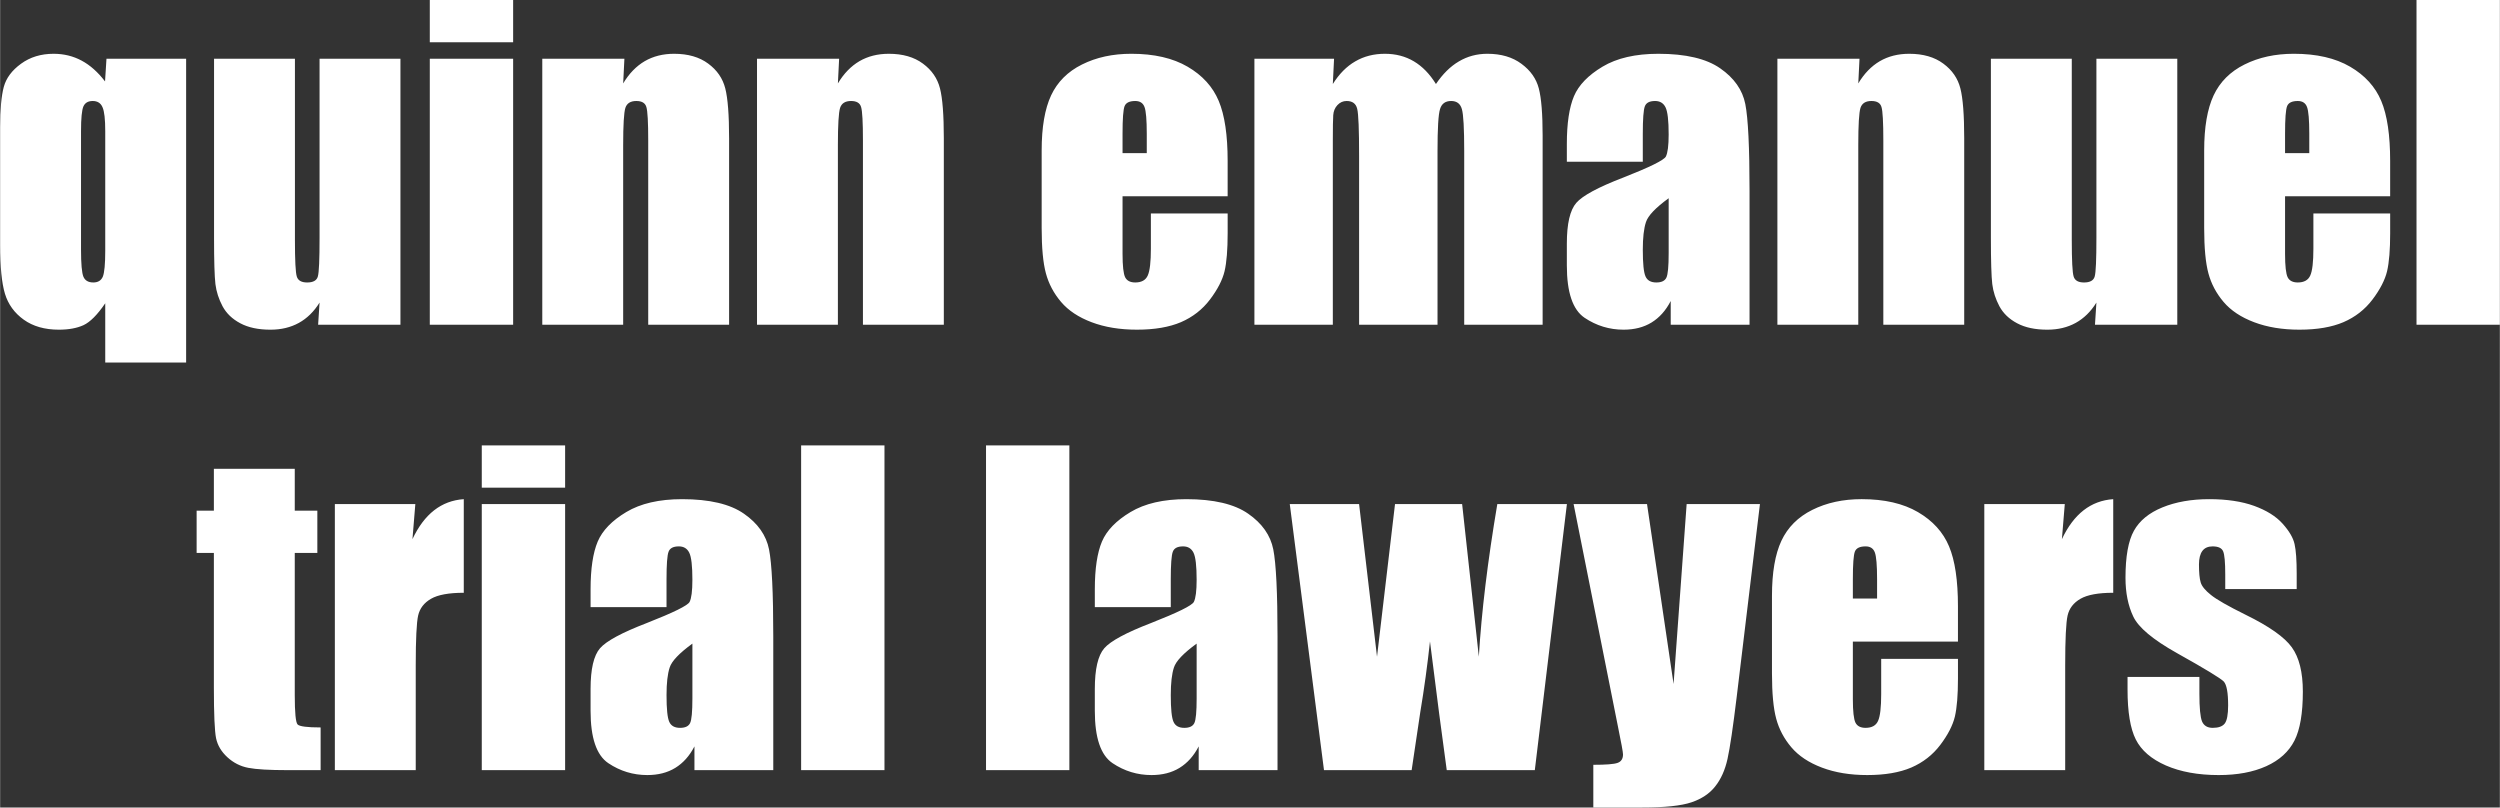 <?xml version="1.0" encoding="UTF-8"?>
<!DOCTYPE svg PUBLIC "-//W3C//DTD SVG 1.1//EN" "http://www.w3.org/Graphics/SVG/1.1/DTD/svg11.dtd">
<!-- Creator: CorelDRAW 2018 (64-Bit) -->
<svg xmlns="http://www.w3.org/2000/svg" xml:space="preserve" width="8in" height="2.584in" version="1.1" style="shape-rendering:geometricPrecision; text-rendering:geometricPrecision; image-rendering:optimizeQuality; fill-rule:evenodd; clip-rule:evenodd"
viewBox="0 0 8000 2584.29"
 xmlns:xlink="http://www.w3.org/1999/xlink">
 <rect x="0" y="0" width="8000" height="2584.29" fill="#333333" stroke="none"/>
 <defs>
  <style type="text/css">
   <![CDATA[
    .fil0 {fill:white;fill-rule:nonzero}
   ]]>
  </style>
 </defs>
 <g id="Layer_x0020_1">
  <g id="_1868457721024">
   <path class="fil0" d="M595.22 187.9l0 972.33 -258.85 0 0 -189.65c-25.18,37.01 -48.4,60.22 -69.63,70.08 -21.25,9.63 -47.31,14.44 -78.63,14.44 -45.33,0 -82.99,-10.73 -112.78,-32.19 -29.57,-21.25 -49.71,-49.06 -60,-83 -10.3,-34.17 -15.33,-86.28 -15.33,-156.35l0 -375.79c0,-57.81 3.94,-100.95 11.6,-129.43 7.67,-28.47 26.07,-53.21 55.41,-74.46 29.12,-21.25 63.94,-31.76 104.02,-31.76 32.63,0 62.41,7.22 89.78,21.89 27.37,14.67 52.34,37.02 74.89,66.58l4.6 -72.7 254.91 0 0.02 0.01 -0 0zm-258.85 231.69c0,-37.67 -2.85,-63.29 -8.75,-76.42 -5.69,-13.37 -16.21,-19.93 -31.32,-19.93 -14.67,0 -24.53,5.69 -29.79,17.29 -5.04,11.61 -7.66,37.89 -7.66,79.06l0 379.07c0,45.77 2.62,74.9 7.66,86.94 5.26,12.26 15.78,18.39 31.75,18.39 15.12,0 25.19,-6.34 30.45,-18.82 5.04,-12.7 7.66,-40.3 7.66,-82.57l0 -383.02 0 0.01 0 -0zm944.74 -231.69l0 851.44 -263.45 0 4.6 -70.95c-17.95,28.91 -40.07,50.59 -66.35,65.04 -26.28,14.46 -56.5,21.68 -90.66,21.68 -38.77,0 -71.18,-6.79 -96.8,-20.59 -25.62,-13.57 -44.46,-31.75 -56.72,-54.52 -12.05,-22.78 -19.7,-46.21 -22.78,-70.95 -2.85,-24.53 -4.38,-73.37 -4.38,-146.73l0 -574.42 258.85 0 0 579.45c0,66.35 1.96,105.55 6.13,118.04 3.94,12.48 15.11,18.61 33.07,18.61 19.05,0 30.66,-6.34 34.16,-19.27 3.72,-12.69 5.47,-54.08 5.47,-123.73l0 -573.1 258.85 0 0.01 0 0 -0zm360.67 -187.9l0 135.34 -266.73 0 0 -135.34 266.73 0zm0 187.9l0 851.44 -266.73 0 0 -851.44 266.73 0zm356.09 0l-3.94 79.06c18.83,-31.54 41.82,-55.19 68.98,-71.18 27.17,-15.77 58.47,-23.65 94.17,-23.65 44.46,0 80.81,10.51 109.06,31.53 28.26,20.81 46.44,47.31 54.53,79.28 8.1,31.75 12.27,84.96 12.27,159.43l0 596.97 -258.85 0 0 -589.74c0,-58.47 -1.98,-94.39 -5.92,-107.09 -3.72,-12.93 -14.44,-19.27 -32.19,-19.27 -18.61,0 -30.22,7.44 -35.04,22.11 -4.6,14.89 -7.01,54.31 -7.01,118.47l0 575.51 -258.85 0 0 -851.44 262.79 0 0 0.02 0 -0zm687.19 0l-3.94 79.06c18.83,-31.54 41.82,-55.19 68.98,-71.18 27.17,-15.77 58.47,-23.65 94.17,-23.65 44.46,0 80.81,10.51 109.06,31.53 28.26,20.81 46.44,47.31 54.53,79.28 8.11,31.75 12.27,84.96 12.27,159.43l0 596.97 -258.85 0 0 -589.74c0,-58.47 -1.98,-94.39 -5.92,-107.09 -3.72,-12.93 -14.45,-19.27 -32.19,-19.27 -18.61,0 -30.22,7.44 -35.04,22.11 -4.6,14.89 -7.01,54.31 -7.01,118.47l0 575.51 -258.85 0 0 -851.44 262.79 0 0 0.02 0 -0zm1243.43 440.18l-336.37 0 0 184.6c0,38.54 2.85,63.51 8.32,74.69 5.69,11.17 16.42,16.63 32.41,16.63 19.93,0 33.28,-7.43 39.86,-22.12 6.79,-14.88 10.07,-43.57 10.07,-86.06l0 -112.57 245.71 0 0 63.07c0,52.78 -3.28,93.3 -9.85,121.54 -6.8,28.25 -22.34,58.47 -46.65,90.66 -24.31,32.2 -55.41,56.28 -92.86,72.49 -37.44,15.98 -84.31,24.08 -140.81,24.08 -54.74,0 -103.14,-7.88 -145.19,-23.87 -41.83,-15.76 -74.46,-37.44 -97.89,-65.04 -23.43,-27.6 -39.42,-58.04 -48.4,-91.32 -8.98,-33.07 -13.58,-81.25 -13.58,-144.75l0 -248.56c0,-74.46 10.07,-133.16 30.22,-176.3 20.14,-42.92 52.99,-75.99 98.77,-98.76 45.99,-22.99 98.54,-34.38 158.11,-34.38 72.7,0 132.7,13.8 180.01,41.39 47.31,27.59 80.59,64.17 99.64,109.72 19.06,45.33 28.47,109.49 28.47,192.05l0 112.79 0.01 0.02 -0 0zm-258.85 -137.96l0 -62.2c0,-44.24 -2.41,-72.48 -7.22,-85.4 -4.82,-12.93 -14.67,-19.27 -29.57,-19.27 -18.4,0 -29.78,5.47 -34.17,16.42 -4.37,10.94 -6.56,40.3 -6.56,88.25l0 62.2 77.52 0 0 0zm599.39 -302.21l-3.95 81.02c20.15,-32.19 44.02,-56.5 71.83,-72.48 27.59,-16.2 59.34,-24.31 94.82,-24.31 69.2,0 123.51,32.19 163.37,96.79 21.69,-32.19 46.21,-56.5 73.58,-72.48 27.38,-16.2 57.6,-24.31 91.11,-24.31 43.8,0 80.37,10.73 109.06,32.19 28.91,21.25 47.3,47.52 55.4,78.63 8.11,30.87 12.27,81.25 12.27,151.09l0 605.3 -250.97 0 0 -555.15c0,-72.7 -2.41,-117.6 -7.45,-134.89 -4.82,-17.31 -16.21,-26.06 -34.39,-26.06 -18.39,0 -30.21,8.54 -35.47,25.62 -5.47,17.07 -8.11,62.19 -8.11,135.33l0 555.15 -250.96 0 0 -540.91c0,-83.44 -1.96,-133.59 -6.13,-150.22 -3.94,-16.65 -15.33,-24.96 -33.72,-24.96 -11.61,0 -21.24,4.37 -29.56,13.14 -8.11,8.76 -12.48,19.48 -13.37,32.19 -0.87,12.48 -1.31,39.41 -1.31,80.37l0 590.41 -250.96 0 0 -851.44 254.91 0 0 -0.02 -0 0zm988.09 329.8l-243.09 0 0 -57.15c0,-65.92 7.66,-116.73 22.78,-152.64 15.1,-35.7 45.76,-67.24 91.53,-94.61 45.78,-27.36 105.12,-41.17 178.48,-41.17 87.6,0 153.73,15.56 198.19,46.65 44.45,30.87 71.17,68.98 80.15,114.09 8.98,45.11 13.58,138.18 13.58,278.99l0 427.47 -252.28 0 0 -75.99c-15.77,30.66 -36.35,53.44 -61.32,68.76 -24.96,15.33 -54.74,22.99 -89.57,22.99 -45.33,0 -86.94,-12.69 -124.82,-38.11 -37.89,-25.62 -56.72,-81.24 -56.72,-167.31l0 -70.07c0,-63.73 10.07,-107.09 30.22,-130.31 20.14,-23.21 70.07,-50.14 149.79,-80.8 85.19,-33.51 130.73,-55.85 136.87,-67.46 5.91,-11.6 8.98,-35.04 8.98,-70.73 0,-44.46 -3.3,-73.37 -10.08,-86.94 -6.56,-13.35 -17.73,-20.14 -33.28,-20.14 -17.74,0 -28.68,5.69 -32.85,17.08 -4.37,11.16 -6.56,40.73 -6.56,88.24l0 89.13 0 0.04 -0 0zm82.78 116.72c-41.83,30.45 -66.14,55.85 -72.7,76.44 -6.79,20.57 -10.07,49.93 -10.07,88.47 0,44.23 2.85,72.48 8.75,85.4 5.69,12.93 17.31,19.27 34.6,19.27 16.43,0 26.94,-5.04 31.98,-15.11 5.04,-10.07 7.44,-36.35 7.44,-79.27l0 -175.2 0 0zm610.77 -446.52l-3.94 79.06c18.83,-31.54 41.82,-55.19 68.98,-71.18 27.17,-15.77 58.47,-23.65 94.17,-23.65 44.46,0 80.81,10.51 109.06,31.53 28.26,20.81 46.44,47.31 54.53,79.28 8.11,31.75 12.27,84.96 12.27,159.43l0 596.97 -258.85 0 0 -589.74c0,-58.47 -1.98,-94.39 -5.92,-107.09 -3.72,-12.93 -14.45,-19.27 -32.19,-19.27 -18.61,0 -30.22,7.44 -35.04,22.11 -4.6,14.89 -7.01,54.31 -7.01,118.47l0 575.51 -258.85 0 0 -851.44 262.79 0 0 0.02 0 -0zm1017 0l0 851.44 -263.45 0 4.6 -70.95c-17.95,28.91 -40.07,50.59 -66.35,65.04 -26.28,14.46 -56.5,21.68 -90.66,21.68 -38.76,0 -71.18,-6.79 -96.8,-20.59 -25.63,-13.57 -44.46,-31.75 -56.72,-54.52 -12.05,-22.78 -19.7,-46.21 -22.78,-70.95 -2.85,-24.53 -4.38,-73.37 -4.38,-146.73l0 -574.42 258.85 0 0 579.45c0,66.35 1.96,105.55 6.13,118.04 3.94,12.48 15.11,18.61 33.07,18.61 19.05,0 30.66,-6.34 34.17,-19.27 3.72,-12.69 5.47,-54.08 5.47,-123.73l0 -573.1 258.85 0 0 0 0 -0zm681.28 440.18l-336.37 0 0 184.6c0,38.54 2.85,63.51 8.32,74.69 5.69,11.17 16.42,16.63 32.41,16.63 19.93,0 33.28,-7.43 39.86,-22.12 6.79,-14.88 10.07,-43.57 10.07,-86.06l0 -112.57 245.71 0 0 63.07c0,52.78 -3.28,93.3 -9.85,121.54 -6.8,28.25 -22.34,58.47 -46.65,90.66 -24.31,32.2 -55.41,56.28 -92.86,72.49 -37.44,15.98 -84.31,24.08 -140.81,24.08 -54.74,0 -103.14,-7.88 -145.19,-23.87 -41.83,-15.76 -74.46,-37.44 -97.89,-65.04 -23.43,-27.6 -39.42,-58.04 -48.4,-91.32 -8.98,-33.07 -13.58,-81.25 -13.58,-144.75l0 -248.56c0,-74.46 10.07,-133.16 30.22,-176.3 20.14,-42.92 52.99,-75.99 98.76,-98.76 45.99,-22.99 98.54,-34.38 158.11,-34.38 72.7,0 132.7,13.8 180.01,41.39 47.31,27.59 80.59,64.17 99.64,109.72 19.06,45.33 28.47,109.49 28.47,192.05l0 112.79 0.02 0.02zm-258.85 -137.96l0 -62.2c0,-44.24 -2.41,-72.48 -7.22,-85.4 -4.82,-12.93 -14.67,-19.27 -29.57,-19.27 -18.4,0 -29.78,5.47 -34.17,16.42 -4.37,10.94 -6.56,40.3 -6.56,88.25l0 62.2 77.52 0 0 0zm609.9 -490.11l0 1039.34 -266.73 0 0 -1039.34 266.73 0z"/>
   <path class="fil0" d="M942.89 1500.28l0 134.03 72.26 0 0 135.34 -72.26 0 0 455.27c0,55.85 3.06,87.17 8.98,93.52 5.92,6.35 30.44,9.64 73.8,9.64l0 136.65 -104.9 0c-59.13,0 -101.4,-2.41 -126.8,-7.44 -25.18,-4.81 -47.52,-16.2 -66.79,-33.94 -19.27,-17.74 -31.31,-37.89 -36.14,-60.89 -4.59,-22.78 -7,-76.42 -7,-160.95l0 -431.85 -55.19 0 0 -135.34 55.19 0 0 -134.03 258.85 0 0 -0.01 0 0zm385.86 113l-9.2 112.13c37.9,-80.59 92.64,-123.08 164.25,-127.9l0 299.58c-47.52,0 -82.56,6.35 -104.9,19.27 -22.34,12.92 -35.92,30.66 -41.18,53.66 -5.04,22.76 -7.66,75.54 -7.66,158.33l0 336.37 -258.85 0 0 -851.44 257.53 0 0.02 0 -0.01 0zm479.38 -187.9l0 135.34 -266.73 0 0 -135.34 266.73 0zm0 187.9l0 851.44 -266.73 0 0 -851.44 266.73 0zm324.56 329.8l-243.08 0 0 -57.15c0,-65.92 7.66,-116.73 22.78,-152.64 15.11,-35.69 45.76,-67.24 91.53,-94.61 45.78,-27.36 105.12,-41.17 178.48,-41.17 87.6,0 153.73,15.56 198.19,46.65 44.44,30.87 71.17,68.98 80.15,114.09 8.98,45.11 13.57,138.18 13.57,278.99l0 427.47 -252.28 0 0 -75.99c-15.76,30.66 -36.35,53.44 -61.32,68.76 -24.96,15.33 -54.74,22.99 -89.56,22.99 -45.33,0 -86.94,-12.7 -124.83,-38.11 -37.88,-25.63 -56.72,-81.25 -56.72,-167.31l0 -70.07c0,-63.73 10.07,-107.09 30.22,-130.31 20.14,-23.21 70.07,-50.14 149.79,-80.8 85.19,-33.51 130.73,-55.85 136.87,-67.46 5.91,-11.6 8.98,-35.04 8.98,-70.73 0,-44.46 -3.3,-73.37 -10.08,-86.94 -6.57,-13.35 -17.73,-20.14 -33.28,-20.14 -17.74,0 -28.69,5.69 -32.85,17.08 -4.38,11.16 -6.57,40.73 -6.57,88.25l0 89.13 0 0.03 0 -0zm82.78 116.72c-41.84,30.45 -66.14,55.85 -72.71,76.44 -6.79,20.57 -10.07,49.93 -10.07,88.47 0,44.24 2.85,72.48 8.75,85.4 5.7,12.93 17.31,19.27 34.6,19.27 16.42,0 26.94,-5.04 31.98,-15.11 5.04,-10.07 7.45,-36.35 7.45,-79.27l0 -175.2 0 0zm614.71 -634.42l0 1039.34 -266.73 0 0 -1039.34 266.73 0zm591.72 0l0 1039.34 -266.73 0 0 -1039.34 266.73 0zm324.56 517.7l-243.08 0 0 -57.15c0,-65.92 7.66,-116.73 22.78,-152.64 15.11,-35.69 45.76,-67.24 91.53,-94.61 45.78,-27.36 105.12,-41.17 178.48,-41.17 87.6,0 153.73,15.56 198.19,46.65 44.44,30.87 71.17,68.98 80.15,114.09 8.98,45.11 13.57,138.18 13.57,278.99l0 427.47 -252.28 0 0 -75.99c-15.76,30.66 -36.35,53.44 -61.32,68.76 -24.96,15.33 -54.74,22.99 -89.57,22.99 -45.33,0 -86.94,-12.7 -124.82,-38.11 -37.88,-25.63 -56.72,-81.25 -56.72,-167.31l0 -70.07c0,-63.73 10.07,-107.09 30.22,-130.31 20.14,-23.21 70.07,-50.14 149.79,-80.8 85.19,-33.51 130.73,-55.85 136.87,-67.46 5.91,-11.6 8.98,-35.04 8.98,-70.73 0,-44.46 -3.29,-73.37 -10.08,-86.94 -6.56,-13.35 -17.73,-20.14 -33.28,-20.14 -17.74,0 -28.69,5.69 -32.85,17.08 -4.37,11.16 -6.56,40.73 -6.56,88.25l0 89.13 -0.01 0.03 0 -0zm82.78 116.72c-41.83,30.45 -66.14,55.85 -72.7,76.44 -6.79,20.57 -10.07,49.93 -10.07,88.47 0,44.24 2.85,72.48 8.75,85.4 5.7,12.93 17.31,19.27 34.6,19.27 16.42,0 26.94,-5.04 31.98,-15.11 5.04,-10.07 7.44,-36.35 7.44,-79.27l0 -175.2 0 0zm1184.96 -446.52l-102.7 851.44 -281.84 0c-14.46,-104.02 -32.41,-241.33 -53.66,-411.92 -8.09,75.11 -18.39,150.66 -31.09,226.65l-27.59 185.27 -280.53 0 -109.5 -851.44 221.84 0c2.62,22.34 21.68,185.05 57.37,488.35 3.72,-31.54 22.78,-194.47 57.6,-488.35l214.83 0 53.43 488.35c8.54,-142.79 28.25,-305.72 59.13,-488.35l222.71 0 0.01 0 -0 0zm617.78 0l-74.24 616.03c-11.82,97.67 -21.69,164.24 -29.57,199.72 -7.88,35.47 -21.02,64.82 -39.41,87.81 -18.18,23.21 -43.8,40.08 -76.44,51.02 -32.63,10.95 -84.96,16.43 -156.58,16.43l-157.01 0 0 -136.65c40.3,0 66.13,-1.96 77.52,-6.13 11.61,-3.94 17.52,-13.14 17.52,-27.15 0,-7.01 -5.47,-36.58 -16.2,-89.13l-141.91 -711.94 234.98 0 84.96 575.73 41.83 -575.73 234.54 0 0.01 -0.01zm633.76 440.18l-336.37 0 0 184.6c0,38.54 2.85,63.51 8.32,74.69 5.69,11.17 16.42,16.63 32.41,16.63 19.93,0 33.28,-7.43 39.86,-22.12 6.79,-14.88 10.07,-43.57 10.07,-86.06l0 -112.57 245.7 0 0 63.07c0,52.78 -3.28,93.3 -9.85,121.54 -6.8,28.25 -22.34,58.47 -46.65,90.66 -24.31,32.2 -55.41,56.28 -92.86,72.5 -37.44,15.98 -84.3,24.08 -140.81,24.08 -54.74,0 -103.14,-7.89 -145.19,-23.87 -41.83,-15.76 -74.46,-37.44 -97.89,-65.04 -23.43,-27.6 -39.42,-58.04 -48.4,-91.32 -8.98,-33.07 -13.58,-81.25 -13.58,-144.75l0 -248.56c0,-74.46 10.07,-133.15 30.22,-176.3 20.14,-42.92 52.99,-75.99 98.77,-98.77 45.99,-22.99 98.54,-34.38 158.11,-34.38 72.7,0 132.7,13.8 180.01,41.39 47.31,27.59 80.59,64.17 99.64,109.72 19.06,45.33 28.47,109.49 28.47,192.05l0 112.79 0.02 0.02 -0 0zm-258.85 -137.97l0 -62.2c0,-44.24 -2.41,-72.48 -7.22,-85.4 -4.82,-12.93 -14.67,-19.27 -29.57,-19.27 -18.4,0 -29.78,5.47 -34.17,16.42 -4.37,10.94 -6.56,40.3 -6.56,88.25l0 62.2 77.52 0 0 0zm600.7 -302.21l-9.2 112.13c37.9,-80.59 92.64,-123.08 164.25,-127.9l0 299.58c-47.52,0 -82.56,6.35 -104.9,19.27 -22.34,12.92 -35.92,30.66 -41.18,53.66 -5.04,22.76 -7.66,75.54 -7.66,158.33l0 336.37 -258.85 0 0 -851.44 257.53 0 0.02 0 -0.01 0zm742.17 271.99l-228.63 0 0 -46.21c0,-39.41 -2.19,-64.17 -6.79,-74.67 -4.38,-10.52 -15.77,-15.76 -33.73,-15.76 -14.44,0 -25.4,4.81 -32.62,14.44 -7.24,9.64 -10.95,24.09 -10.95,43.37 0,26.06 1.75,45.33 5.47,57.38 3.51,12.26 14.46,25.62 32.64,40.07 17.95,14.67 55.19,35.92 111.46,63.73 75.12,36.79 124.18,71.39 147.6,104.02 23.44,32.4 35.26,79.71 35.26,141.69 0,69.43 -8.98,121.76 -26.93,157.01 -17.96,35.26 -47.96,62.64 -90.01,81.69 -42.26,19.06 -92.85,28.47 -152.41,28.47 -65.7,0 -122.2,-10.3 -168.85,-30.66 -46.86,-20.57 -79.05,-48.39 -96.56,-83.44 -17.53,-35.04 -26.28,-88.04 -26.28,-158.99l0 -40.94 229.94 0 0 53.65c0,45.56 2.85,75.12 8.54,88.91 5.91,13.57 17.3,20.36 34.15,20.36 18.4,0 31.11,-4.59 38.33,-13.79 7.22,-9.2 10.95,-28.69 10.95,-58.04 0,-40.73 -4.6,-66.13 -14.02,-76.43 -9.85,-10.3 -60,-40.74 -150.45,-91.32 -75.99,-42.7 -122.41,-81.47 -139.06,-116.5 -16.64,-34.83 -24.97,-76.21 -24.97,-124.17 0,-68.11 8.99,-118.26 26.94,-150.45 17.95,-32.41 48.4,-57.37 91.31,-74.89 42.92,-17.53 92.85,-26.28 149.58,-26.28 56.5,0 104.45,7.22 143.87,21.46 39.63,14.46 69.86,33.28 91.11,56.94 21.01,23.43 33.94,45.33 38.32,65.47 4.6,20.15 6.79,51.68 6.79,94.39l0 49.49 -0.01 0 0 0z"/>
  </g>
 </g>
</svg>
